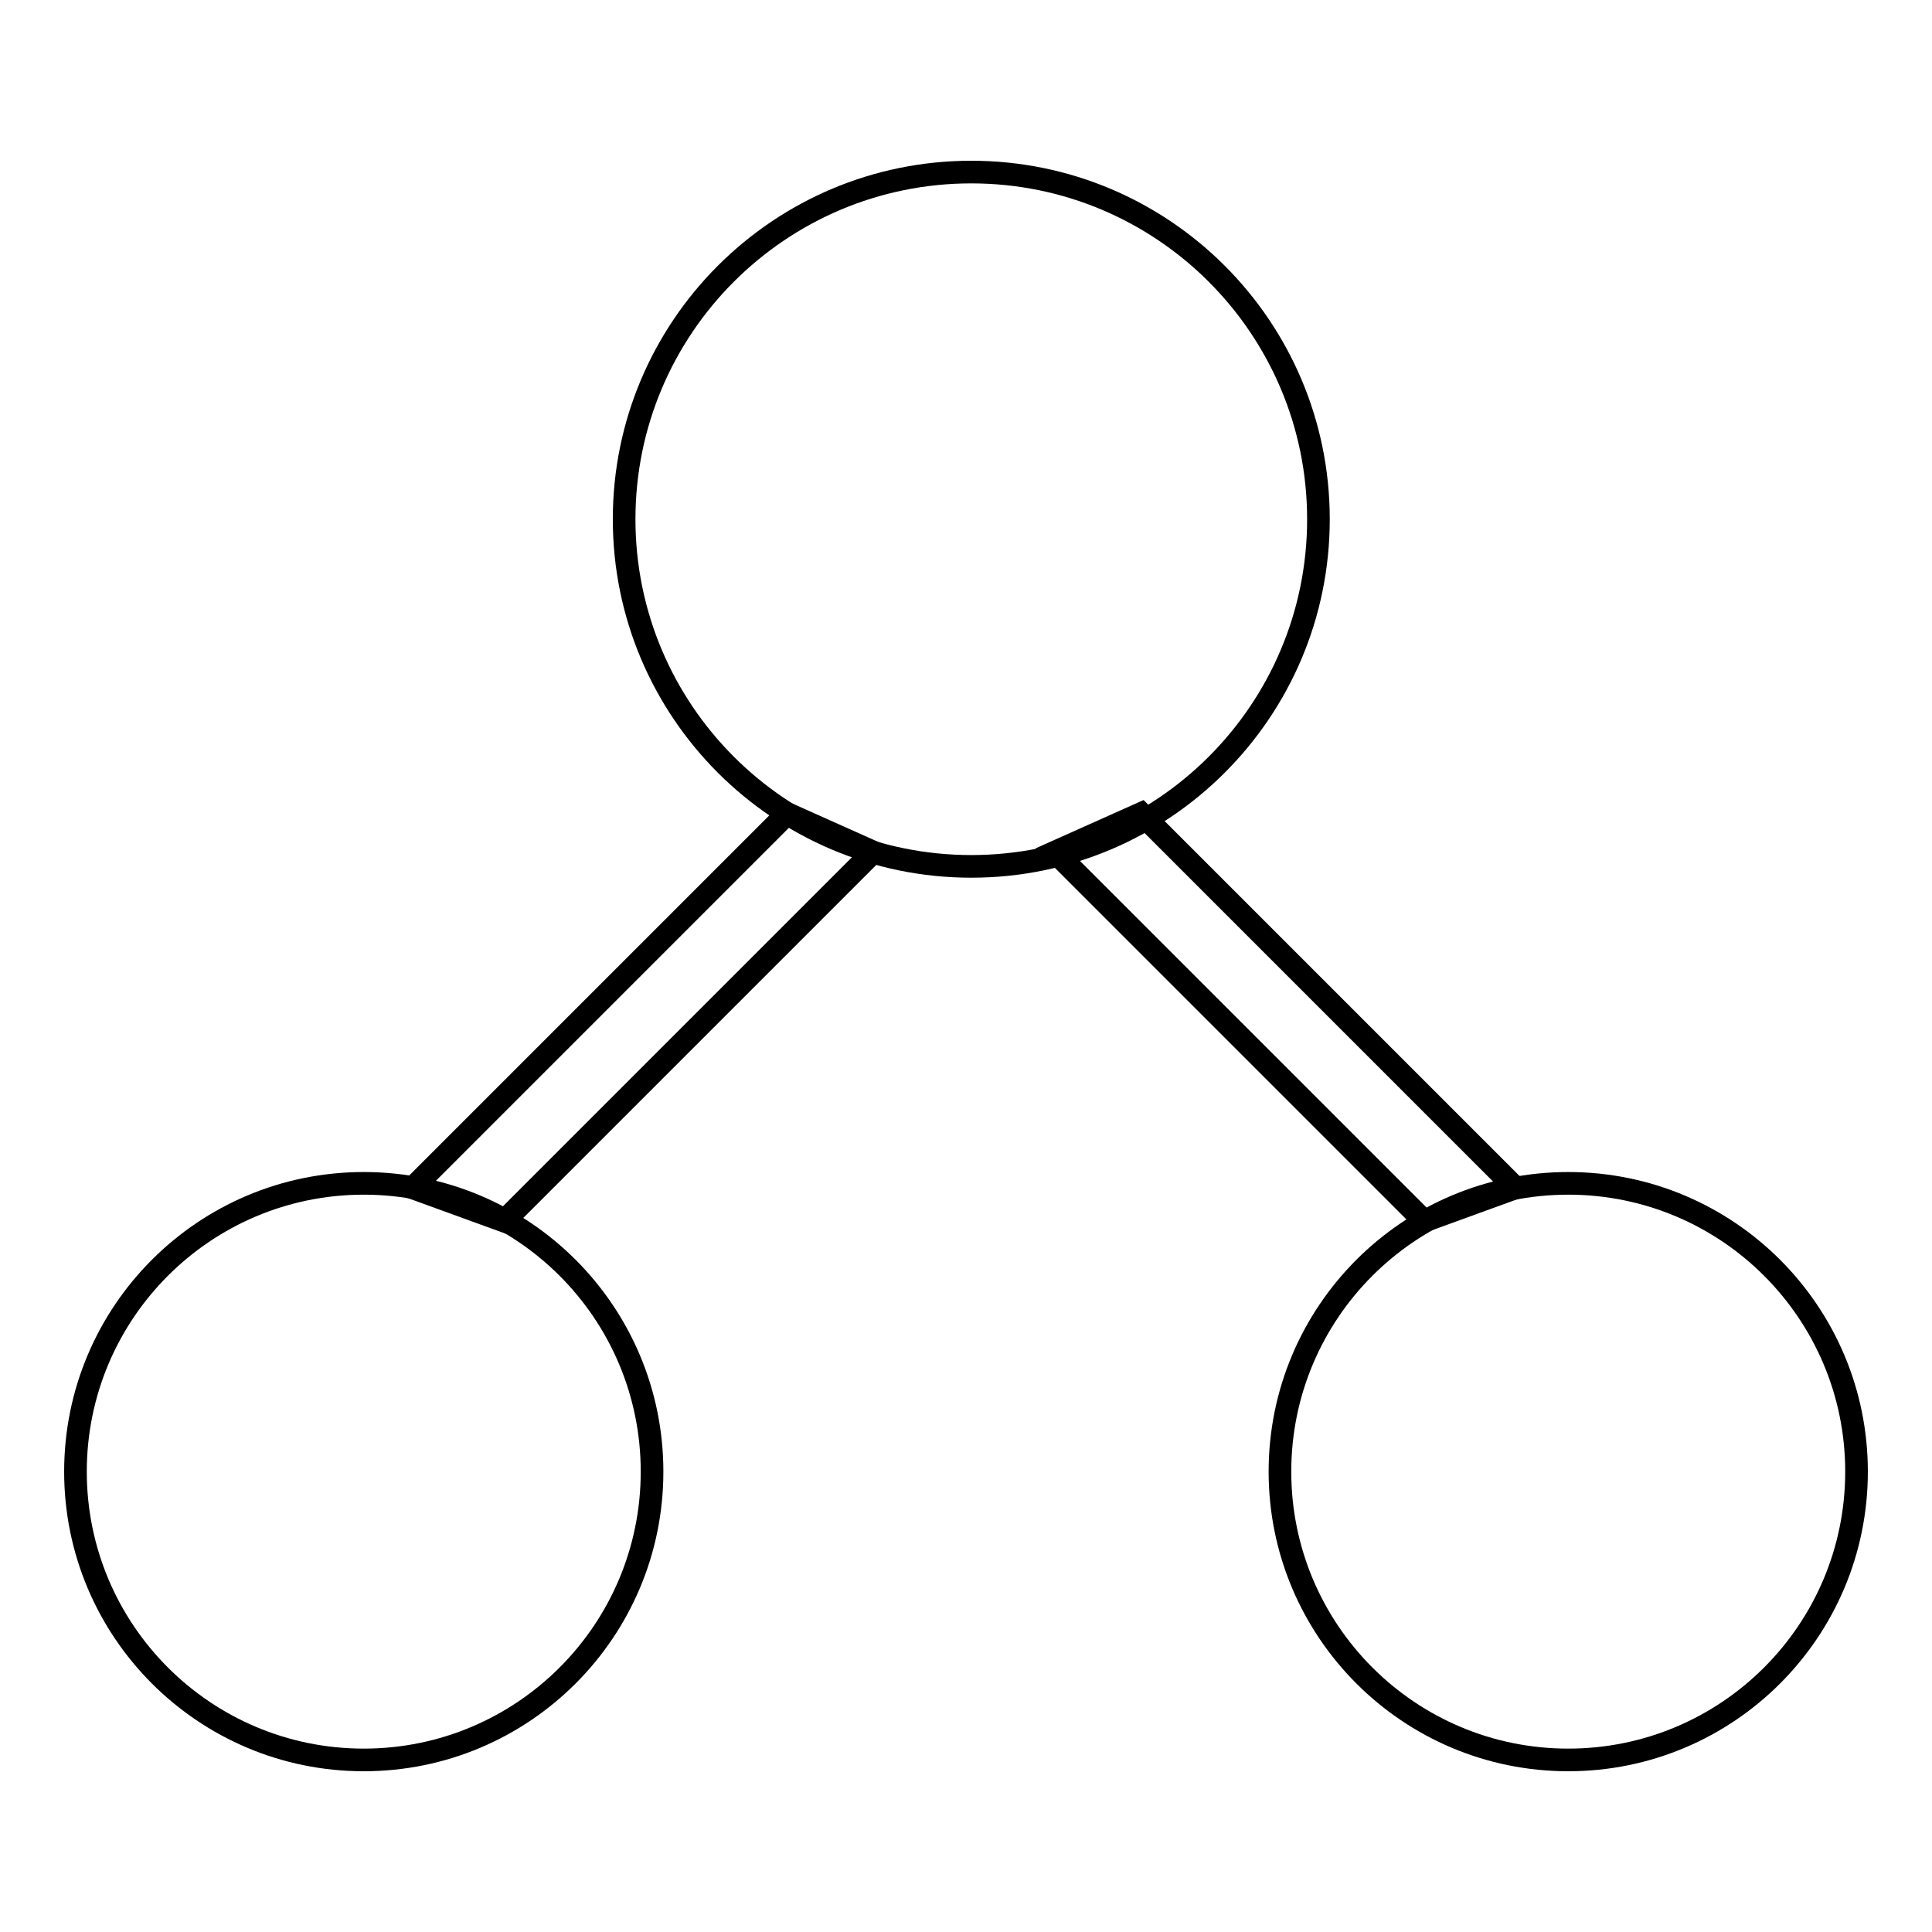 <?xml version="1.0" encoding="utf-8"?>
<!-- Svg Vector Icons : http://www.onlinewebfonts.com/icon -->
<!DOCTYPE svg PUBLIC "-//W3C//DTD SVG 1.1//EN" "http://www.w3.org/Graphics/SVG/1.1/DTD/svg11.dtd">
<svg version="1.1" xmlns="http://www.w3.org/2000/svg" xmlns:xlink="http://www.w3.org/1999/xlink" x="0px" y="0px" viewBox="0 0 256 256" enable-background="new 0 0 256 256" xml:space="preserve">
<g><g><path stroke-width="3" fill-opacity="0" stroke="#000000"  d="M48.2,156.8c21.1,0,38.2,17.1,38.2,38.2c0,21.1-17.1,38.2-38.2,38.2S10,216.1,10,195S27.1,156.8,48.2,156.8z"/><path stroke-width="3" fill-opacity="0" stroke="#000000"  d="M207.8,156.8c21.1,0,38.2,17.1,38.2,38.2s-17.1,38.2-38.2,38.2s-38.2-17.1-38.2-38.2C169.6,173.9,186.7,156.8,207.8,156.8z"/><path stroke-width="3" fill-opacity="0" stroke="#000000"  d="M128.7,22.8c25.4,0,46,20.6,46,46c0,25.4-20.6,46-46,46s-46-20.6-46-46C82.7,43.4,103.3,22.8,128.7,22.8z"/><path stroke-width="3" fill-opacity="0" stroke="#000000"  d="M54.7,157.4l49.6-49.6l11.4,5.1l-48.9,48.9L54.7,157.4z"/><path stroke-width="3" fill-opacity="0" stroke="#000000"  d="M200.8,157.4l-49.6-49.6l-11.4,5.1l48.9,48.9L200.8,157.4z"/></g></g>
</svg>